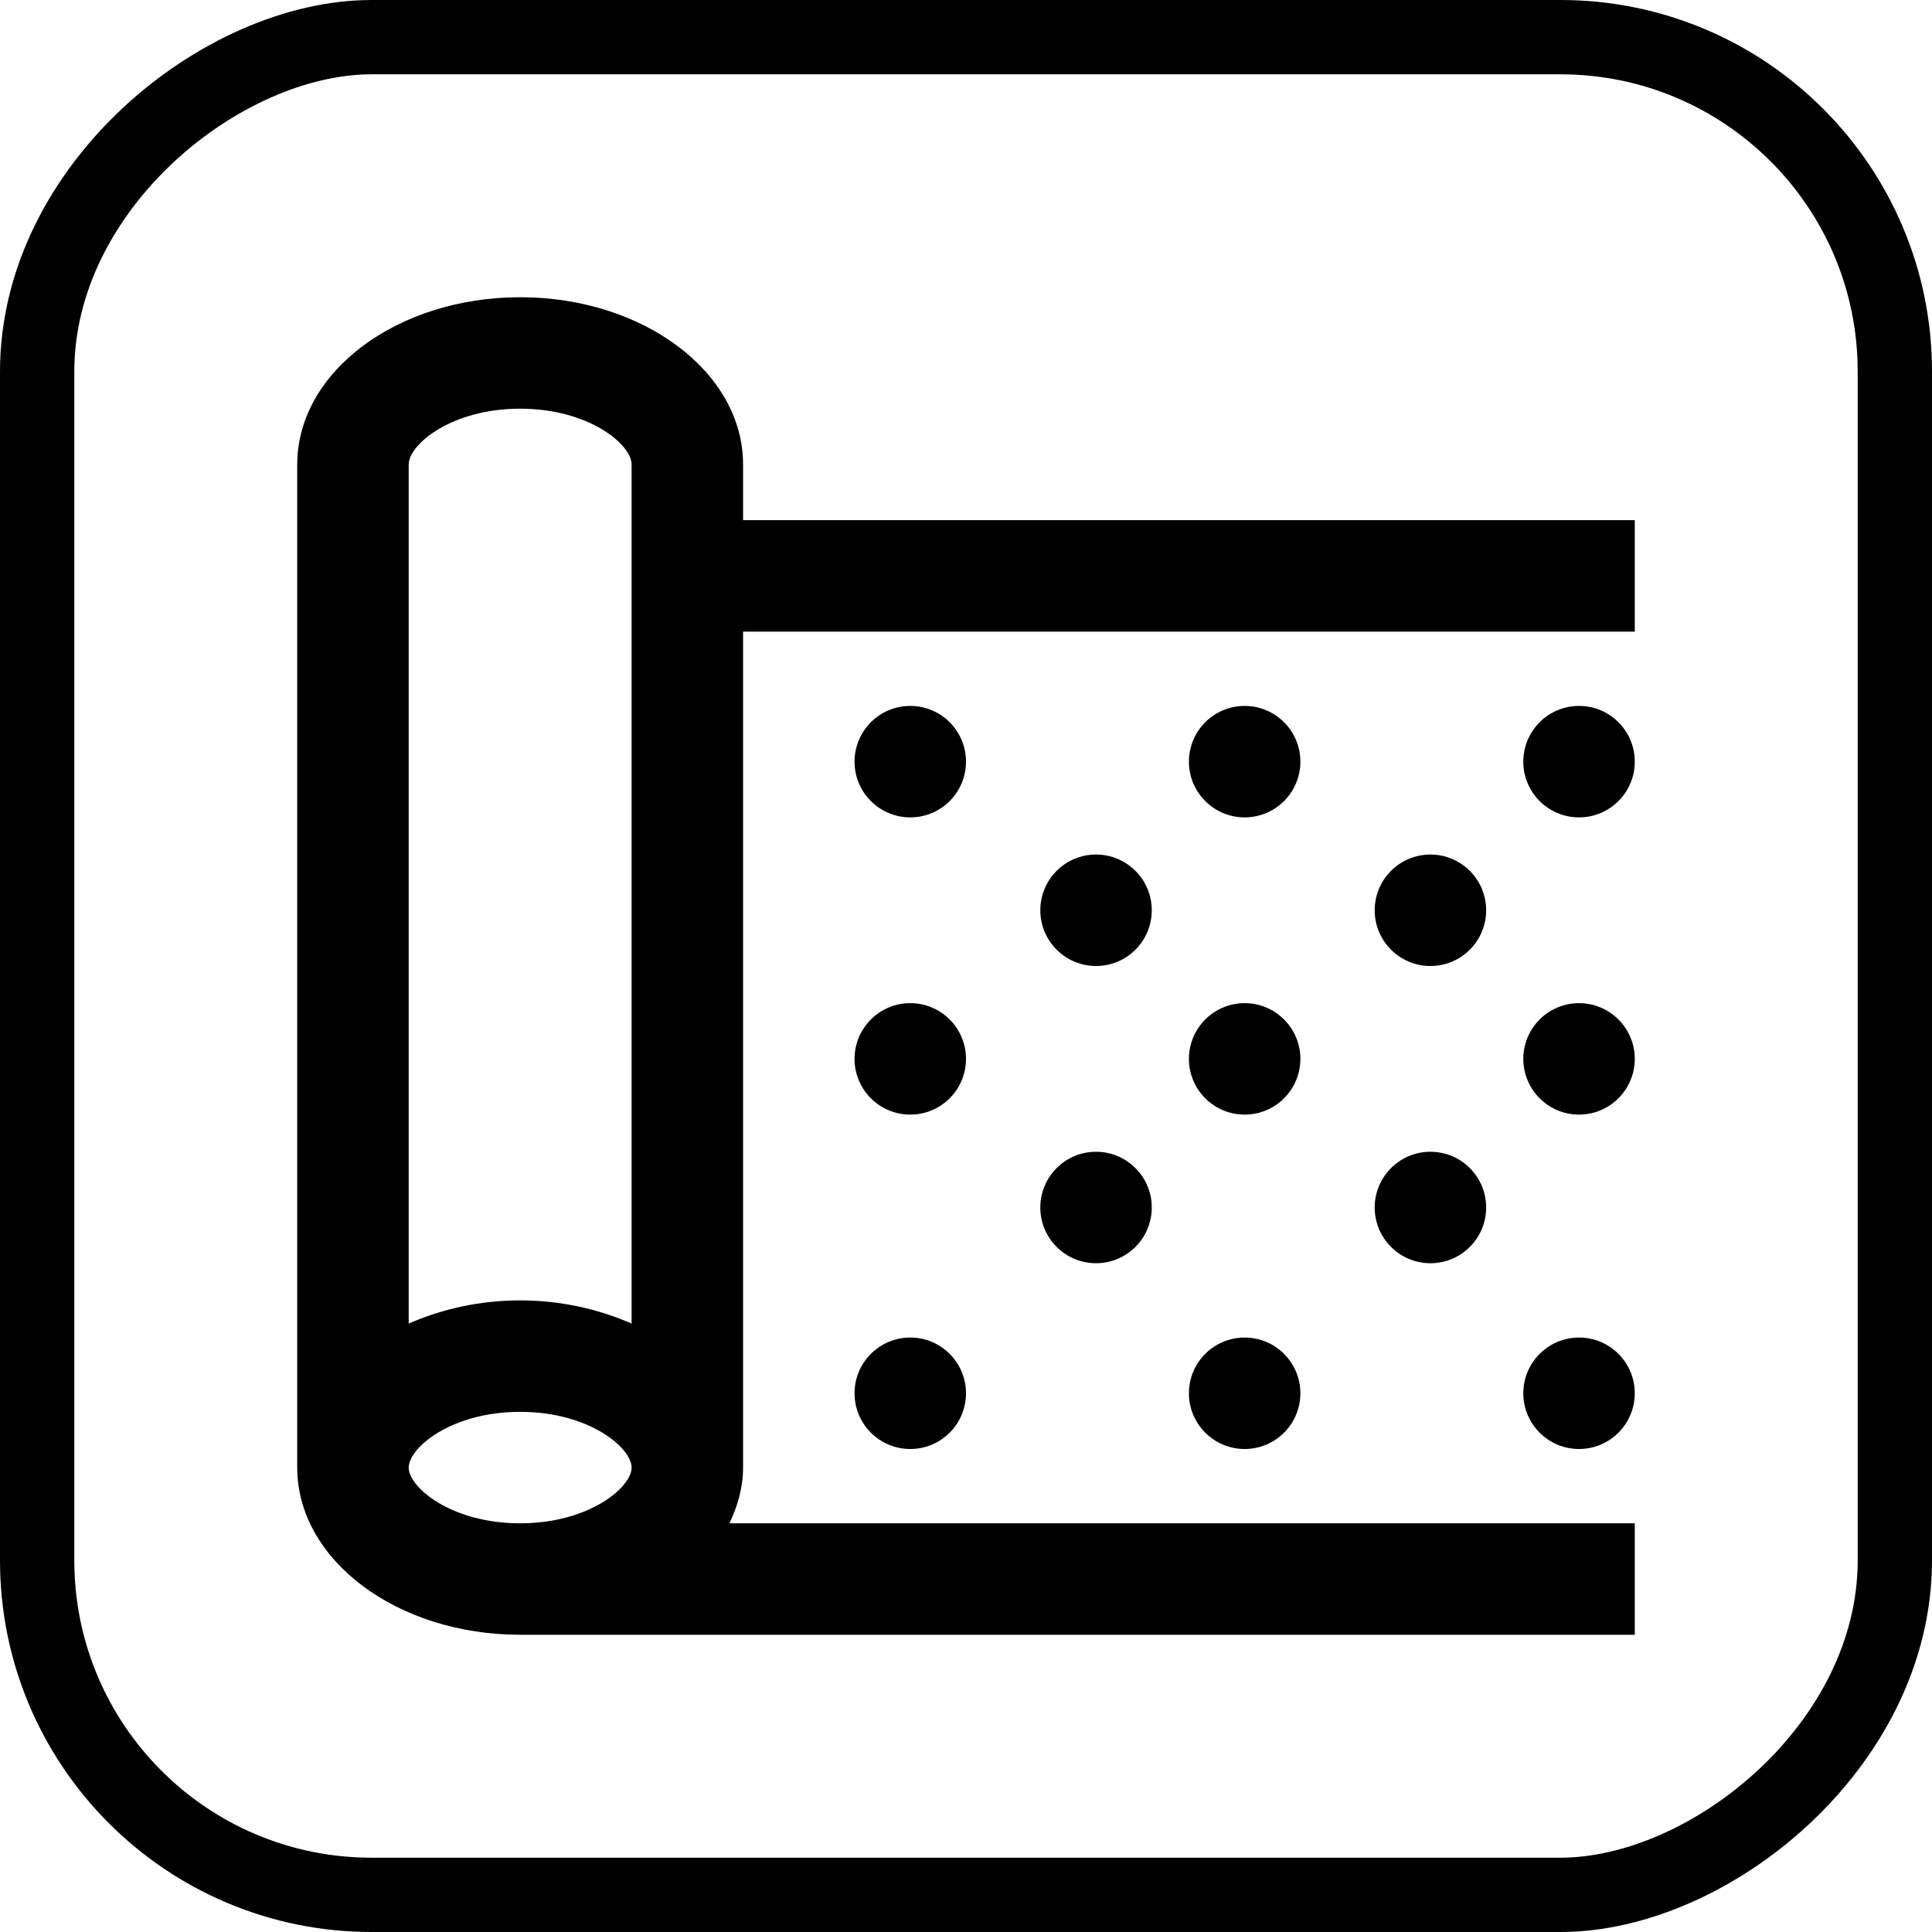 <svg width="52" height="52" viewBox="0 0 52 52" fill="none" xmlns="http://www.w3.org/2000/svg">
<rect x="51" y="1" width="50" height="50" rx="9" transform="rotate(90 51 1)" stroke="black" stroke-width="2"/>
<path d="M44 41L19.633 41C19.857 40.528 20 40.029 20 39.5L20 17L44 17L44 14L20 14L20 12.5C20 10.015 17.313 8 14 8C10.685 8 8 10.015 8 12.5L8 39.5C8 41.984 10.685 44 14 44L44 44L44 41ZM11 35.624L11 12.5C11 11.971 12.14 11 14 11C15.861 11 17 11.971 17 12.5L17 35.624C16.113 35.237 15.098 35 14 35C12.901 35 11.885 35.237 11 35.624ZM11 39.5C11 38.971 12.139 38 14 38C15.861 38 17 38.971 17 39.5C17 40.029 15.861 41 14 41C12.139 41 11 40.029 11 39.5Z" fill="black"/>
<path d="M42.5 22C41.672 22 41 21.328 41 20.5C41 19.672 41.672 19 42.5 19C43.328 19 44 19.672 44 20.5C44 21.328 43.328 22 42.5 22Z" fill="black"/>
<path d="M37 24.5C37 25.328 37.672 26 38.5 26C39.328 26 40 25.328 40 24.5C40 23.672 39.328 23 38.5 23C37.672 23 37 23.672 37 24.5Z" fill="black"/>
<path d="M37 32.5C37 33.328 37.672 34 38.5 34C39.328 34 40 33.328 40 32.5C40 31.672 39.328 31 38.5 31C37.672 31 37 31.672 37 32.5Z" fill="black"/>
<path d="M41 37.5C41 38.328 41.672 39 42.5 39C43.328 39 44 38.328 44 37.5C44 36.672 43.328 36 42.5 36C41.672 36 41 36.672 41 37.5Z" fill="black"/>
<path d="M41 28.5C41 29.328 41.672 30 42.5 30C43.328 30 44 29.328 44 28.5C44 27.672 43.328 27 42.5 27C41.672 27 41 27.672 41 28.5Z" fill="black"/>
<path d="M33.5 22C32.672 22 32 21.328 32 20.5C32 19.672 32.672 19 33.5 19C34.328 19 35 19.672 35 20.5C35 21.328 34.328 22 33.5 22Z" fill="black"/>
<path d="M28 24.5C28 25.328 28.672 26 29.5 26C30.328 26 31 25.328 31 24.5C31 23.672 30.328 23 29.5 23C28.672 23 28 23.672 28 24.5Z" fill="black"/>
<path d="M28 32.5C28 33.328 28.672 34 29.5 34C30.328 34 31 33.328 31 32.5C31 31.672 30.328 31 29.5 31C28.672 31 28 31.672 28 32.5Z" fill="black"/>
<path d="M32 37.5C32 38.328 32.672 39 33.5 39C34.328 39 35 38.328 35 37.5C35 36.672 34.328 36 33.5 36C32.672 36 32 36.672 32 37.5Z" fill="black"/>
<path d="M32 28.5C32 29.328 32.672 30 33.5 30C34.328 30 35 29.328 35 28.5C35 27.672 34.328 27 33.5 27C32.672 27 32 27.672 32 28.5Z" fill="black"/>
<path d="M24.5 22C23.671 22 23 21.328 23 20.5C23 19.672 23.671 19 24.5 19C25.329 19 26 19.672 26 20.5C26 21.328 25.329 22 24.5 22Z" fill="black"/>
<path d="M23 37.5C23 38.328 23.672 39 24.5 39C25.328 39 26 38.328 26 37.5C26 36.672 25.328 36 24.5 36C23.672 36 23 36.672 23 37.5Z" fill="black"/>
<path d="M23 28.5C23 29.328 23.672 30 24.5 30C25.328 30 26 29.328 26 28.5C26 27.672 25.328 27 24.5 27C23.672 27 23 27.672 23 28.5Z" fill="black"/>
</svg>

